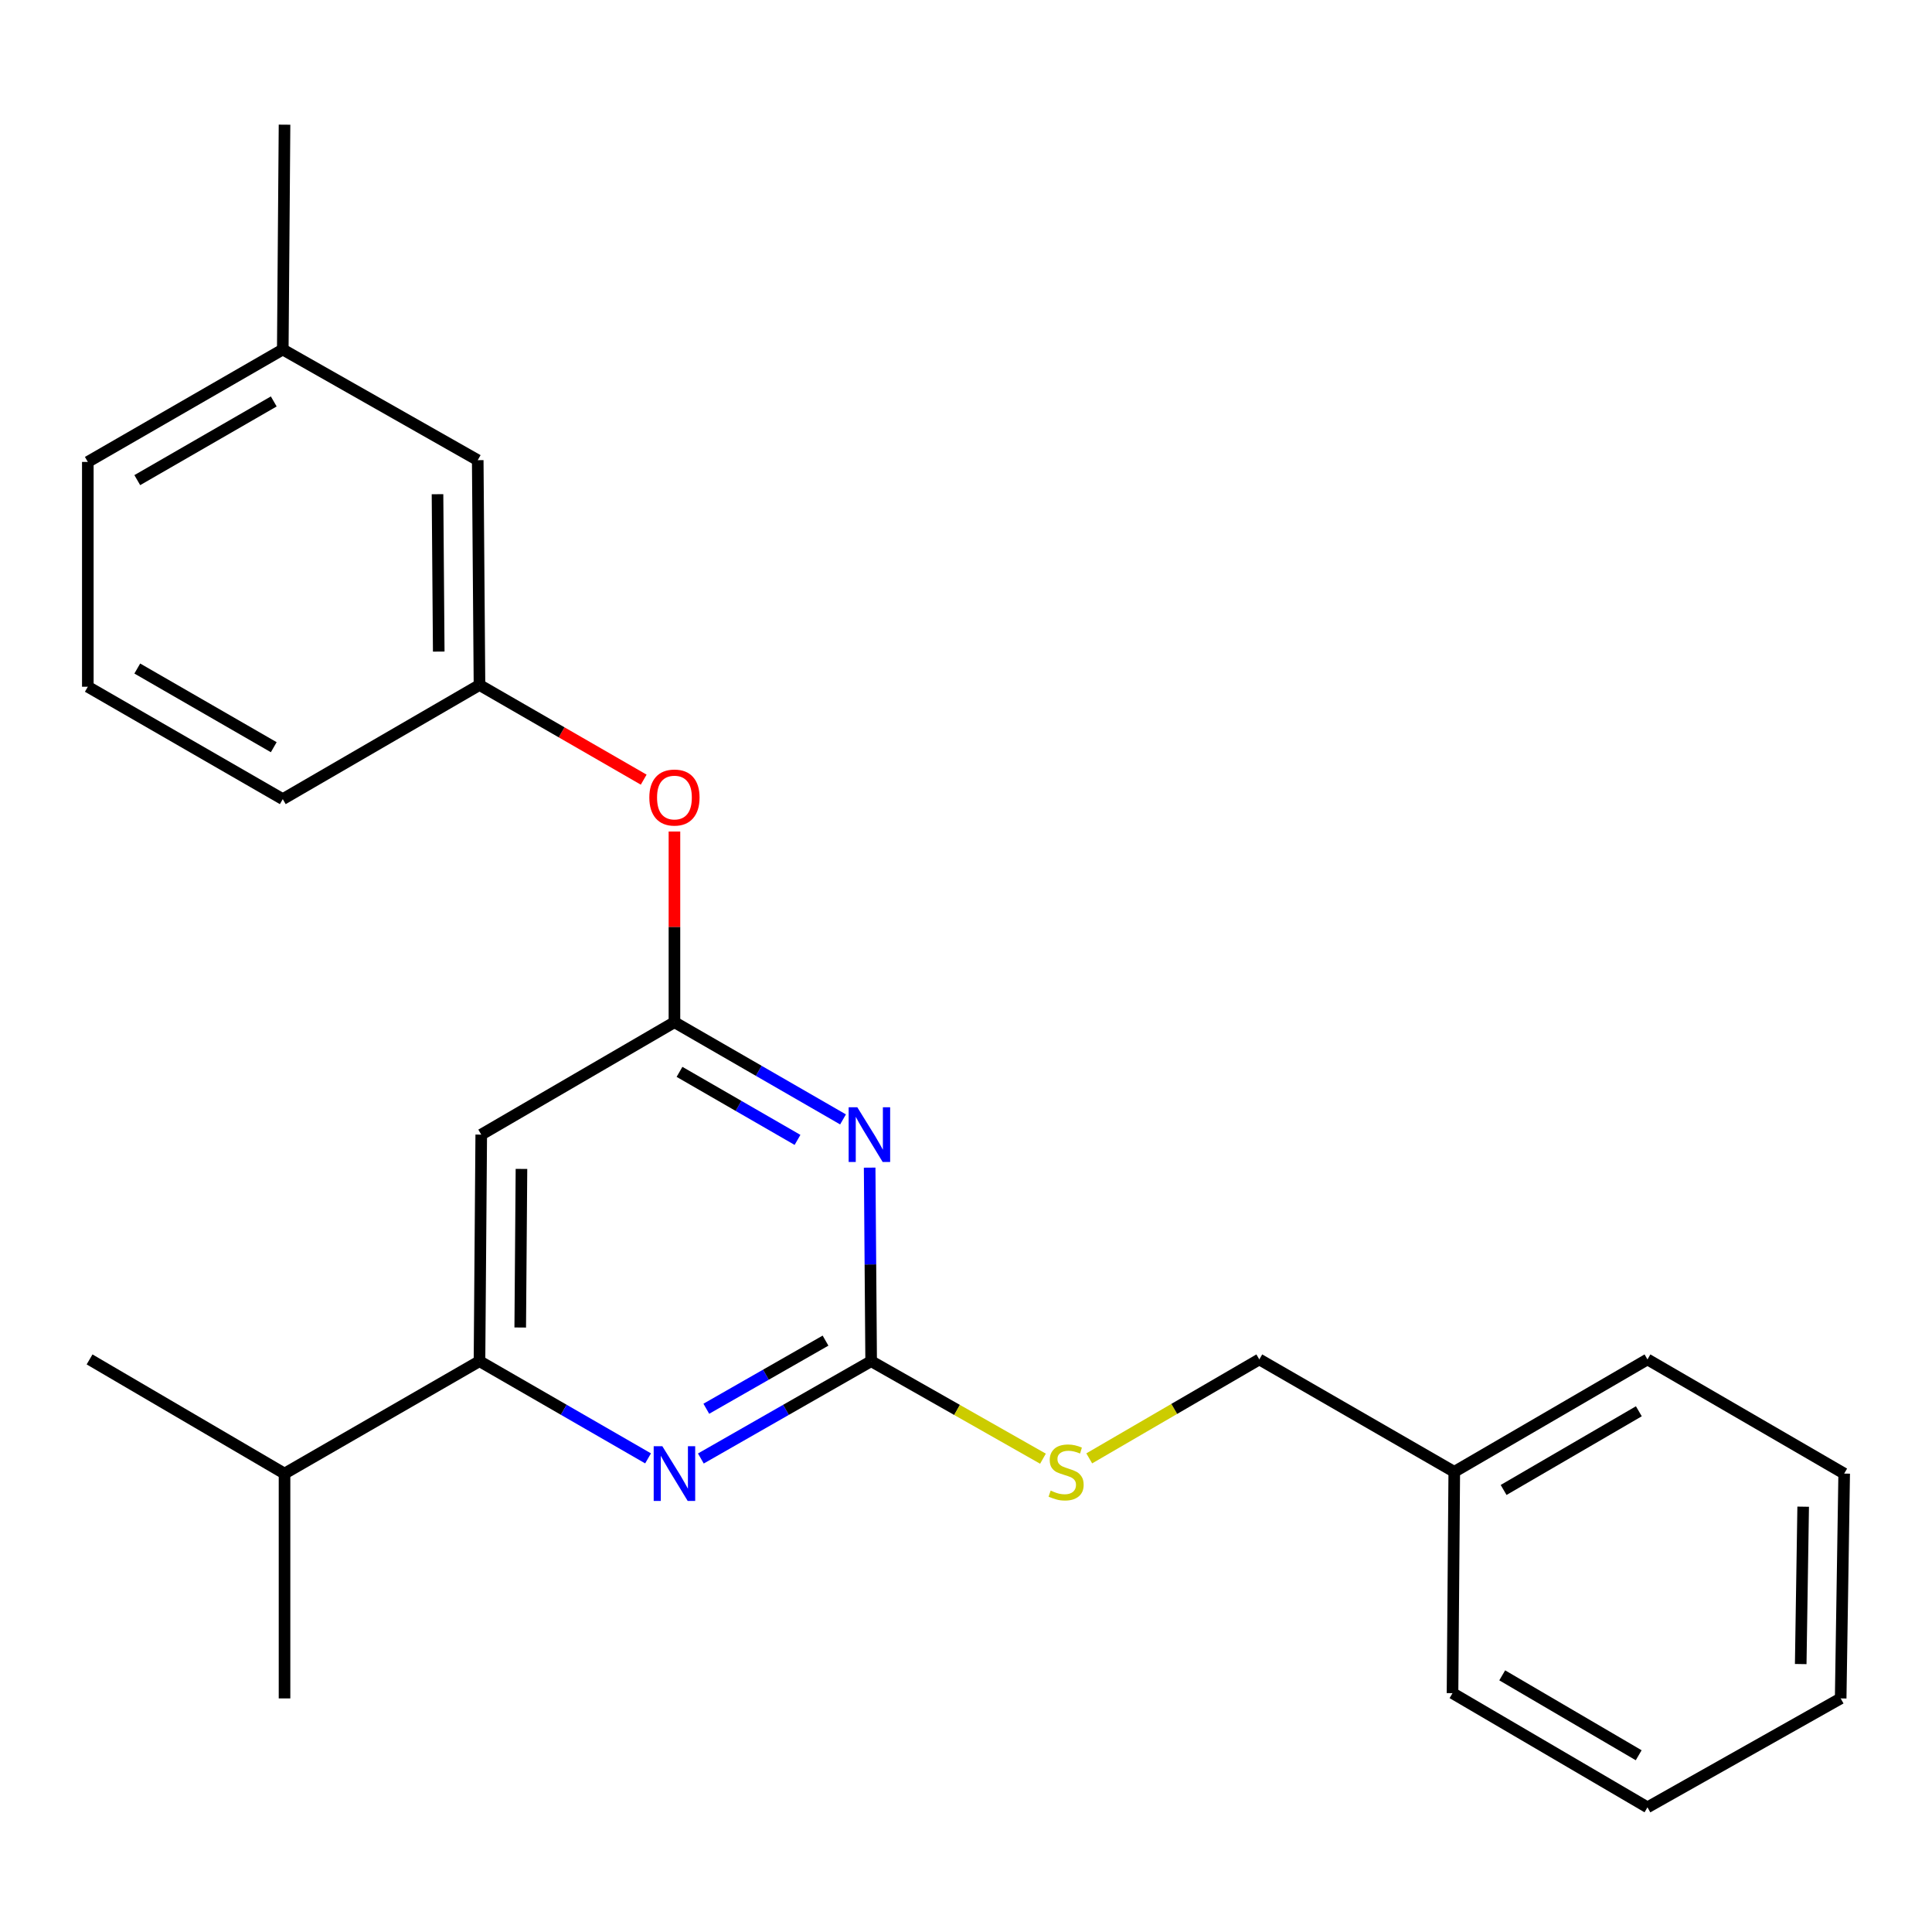 <?xml version='1.0' encoding='iso-8859-1'?>
<svg version='1.1' baseProfile='full'
              xmlns='http://www.w3.org/2000/svg'
                      xmlns:rdkit='http://www.rdkit.org/xml'
                      xmlns:xlink='http://www.w3.org/1999/xlink'
                  xml:space='preserve'
width='1000px' height='1000px' viewBox='0 0 1000 1000'>
<!-- END OF HEADER -->
<rect style='opacity:1.0;fill:#FFFFFF;stroke:none' width='1000' height='1000' x='0' y='0'> </rect>
<path class='bond-0' d='M 249.089,587.277 L 248.181,704.543' style='fill:none;fill-rule:evenodd;stroke:#000000;stroke-width:6px;stroke-linecap:butt;stroke-linejoin:miter;stroke-opacity:1' />
<path class='bond-0' d='M 269.907,605.029 L 269.271,687.115' style='fill:none;fill-rule:evenodd;stroke:#000000;stroke-width:6px;stroke-linecap:butt;stroke-linejoin:miter;stroke-opacity:1' />
<path class='bond-1' d='M 249.089,587.277 L 349.09,529.092' style='fill:none;fill-rule:evenodd;stroke:#000000;stroke-width:6px;stroke-linecap:butt;stroke-linejoin:miter;stroke-opacity:1' />
<path class='bond-2' d='M 248.181,704.543 L 147.272,762.727' style='fill:none;fill-rule:evenodd;stroke:#000000;stroke-width:6px;stroke-linecap:butt;stroke-linejoin:miter;stroke-opacity:1' />
<path class='bond-3' d='M 248.181,704.543 L 291.81,729.699' style='fill:none;fill-rule:evenodd;stroke:#000000;stroke-width:6px;stroke-linecap:butt;stroke-linejoin:miter;stroke-opacity:1' />
<path class='bond-3' d='M 291.81,729.699 L 335.438,754.855' style='fill:none;fill-rule:evenodd;stroke:#0000FF;stroke-width:6px;stroke-linecap:butt;stroke-linejoin:miter;stroke-opacity:1' />
<path class='bond-4' d='M 362.762,754.914 L 406.835,729.728' style='fill:none;fill-rule:evenodd;stroke:#0000FF;stroke-width:6px;stroke-linecap:butt;stroke-linejoin:miter;stroke-opacity:1' />
<path class='bond-4' d='M 406.835,729.728 L 450.907,704.543' style='fill:none;fill-rule:evenodd;stroke:#000000;stroke-width:6px;stroke-linecap:butt;stroke-linejoin:miter;stroke-opacity:1' />
<path class='bond-4' d='M 365.587,729.165 L 396.438,711.535' style='fill:none;fill-rule:evenodd;stroke:#0000FF;stroke-width:6px;stroke-linecap:butt;stroke-linejoin:miter;stroke-opacity:1' />
<path class='bond-4' d='M 396.438,711.535 L 427.289,693.905' style='fill:none;fill-rule:evenodd;stroke:#000000;stroke-width:6px;stroke-linecap:butt;stroke-linejoin:miter;stroke-opacity:1' />
<path class='bond-5' d='M 450.907,704.543 L 450.52,654.456' style='fill:none;fill-rule:evenodd;stroke:#000000;stroke-width:6px;stroke-linecap:butt;stroke-linejoin:miter;stroke-opacity:1' />
<path class='bond-5' d='M 450.52,654.456 L 450.132,604.369' style='fill:none;fill-rule:evenodd;stroke:#0000FF;stroke-width:6px;stroke-linecap:butt;stroke-linejoin:miter;stroke-opacity:1' />
<path class='bond-6' d='M 450.907,704.543 L 495.372,729.781' style='fill:none;fill-rule:evenodd;stroke:#000000;stroke-width:6px;stroke-linecap:butt;stroke-linejoin:miter;stroke-opacity:1' />
<path class='bond-6' d='M 495.372,729.781 L 539.836,755.019' style='fill:none;fill-rule:evenodd;stroke:#CCCC00;stroke-width:6px;stroke-linecap:butt;stroke-linejoin:miter;stroke-opacity:1' />
<path class='bond-7' d='M 436.347,579.405 L 392.719,554.249' style='fill:none;fill-rule:evenodd;stroke:#0000FF;stroke-width:6px;stroke-linecap:butt;stroke-linejoin:miter;stroke-opacity:1' />
<path class='bond-7' d='M 392.719,554.249 L 349.09,529.092' style='fill:none;fill-rule:evenodd;stroke:#000000;stroke-width:6px;stroke-linecap:butt;stroke-linejoin:miter;stroke-opacity:1' />
<path class='bond-7' d='M 412.792,590.011 L 382.252,572.402' style='fill:none;fill-rule:evenodd;stroke:#0000FF;stroke-width:6px;stroke-linecap:butt;stroke-linejoin:miter;stroke-opacity:1' />
<path class='bond-7' d='M 382.252,572.402 L 351.712,554.793' style='fill:none;fill-rule:evenodd;stroke:#000000;stroke-width:6px;stroke-linecap:butt;stroke-linejoin:miter;stroke-opacity:1' />
<path class='bond-8' d='M 349.09,529.092 L 349.09,479.742' style='fill:none;fill-rule:evenodd;stroke:#000000;stroke-width:6px;stroke-linecap:butt;stroke-linejoin:miter;stroke-opacity:1' />
<path class='bond-8' d='M 349.09,479.742 L 349.09,430.392' style='fill:none;fill-rule:evenodd;stroke:#FF0000;stroke-width:6px;stroke-linecap:butt;stroke-linejoin:miter;stroke-opacity:1' />
<path class='bond-9' d='M 333.178,403.55 L 290.68,379.05' style='fill:none;fill-rule:evenodd;stroke:#FF0000;stroke-width:6px;stroke-linecap:butt;stroke-linejoin:miter;stroke-opacity:1' />
<path class='bond-9' d='M 290.68,379.05 L 248.181,354.55' style='fill:none;fill-rule:evenodd;stroke:#000000;stroke-width:6px;stroke-linecap:butt;stroke-linejoin:miter;stroke-opacity:1' />
<path class='bond-10' d='M 146.364,180.904 L 45.455,239.089' style='fill:none;fill-rule:evenodd;stroke:#000000;stroke-width:6px;stroke-linecap:butt;stroke-linejoin:miter;stroke-opacity:1' />
<path class='bond-10' d='M 141.695,207.785 L 71.058,248.515' style='fill:none;fill-rule:evenodd;stroke:#000000;stroke-width:6px;stroke-linecap:butt;stroke-linejoin:miter;stroke-opacity:1' />
<path class='bond-11' d='M 146.364,180.904 L 247.273,238.181' style='fill:none;fill-rule:evenodd;stroke:#000000;stroke-width:6px;stroke-linecap:butt;stroke-linejoin:miter;stroke-opacity:1' />
<path class='bond-12' d='M 146.364,180.904 L 147.272,64.535' style='fill:none;fill-rule:evenodd;stroke:#000000;stroke-width:6px;stroke-linecap:butt;stroke-linejoin:miter;stroke-opacity:1' />
<path class='bond-13' d='M 563.789,754.853 L 607.803,729.244' style='fill:none;fill-rule:evenodd;stroke:#CCCC00;stroke-width:6px;stroke-linecap:butt;stroke-linejoin:miter;stroke-opacity:1' />
<path class='bond-13' d='M 607.803,729.244 L 651.818,703.635' style='fill:none;fill-rule:evenodd;stroke:#000000;stroke-width:6px;stroke-linecap:butt;stroke-linejoin:miter;stroke-opacity:1' />
<path class='bond-14' d='M 651.818,703.635 L 752.727,761.819' style='fill:none;fill-rule:evenodd;stroke:#000000;stroke-width:6px;stroke-linecap:butt;stroke-linejoin:miter;stroke-opacity:1' />
<path class='bond-15' d='M 45.455,239.089 L 45.455,355.458' style='fill:none;fill-rule:evenodd;stroke:#000000;stroke-width:6px;stroke-linecap:butt;stroke-linejoin:miter;stroke-opacity:1' />
<path class='bond-16' d='M 45.455,355.458 L 146.364,413.631' style='fill:none;fill-rule:evenodd;stroke:#000000;stroke-width:6px;stroke-linecap:butt;stroke-linejoin:miter;stroke-opacity:1' />
<path class='bond-16' d='M 71.057,346.03 L 141.693,386.751' style='fill:none;fill-rule:evenodd;stroke:#000000;stroke-width:6px;stroke-linecap:butt;stroke-linejoin:miter;stroke-opacity:1' />
<path class='bond-17' d='M 752.727,761.819 L 852.728,703.635' style='fill:none;fill-rule:evenodd;stroke:#000000;stroke-width:6px;stroke-linecap:butt;stroke-linejoin:miter;stroke-opacity:1' />
<path class='bond-17' d='M 778.266,771.204 L 848.266,730.474' style='fill:none;fill-rule:evenodd;stroke:#000000;stroke-width:6px;stroke-linecap:butt;stroke-linejoin:miter;stroke-opacity:1' />
<path class='bond-18' d='M 752.727,761.819 L 751.819,876.372' style='fill:none;fill-rule:evenodd;stroke:#000000;stroke-width:6px;stroke-linecap:butt;stroke-linejoin:miter;stroke-opacity:1' />
<path class='bond-19' d='M 852.728,703.635 L 954.545,762.727' style='fill:none;fill-rule:evenodd;stroke:#000000;stroke-width:6px;stroke-linecap:butt;stroke-linejoin:miter;stroke-opacity:1' />
<path class='bond-20' d='M 147.272,762.727 L 46.363,703.635' style='fill:none;fill-rule:evenodd;stroke:#000000;stroke-width:6px;stroke-linecap:butt;stroke-linejoin:miter;stroke-opacity:1' />
<path class='bond-21' d='M 147.272,762.727 L 147.272,879.096' style='fill:none;fill-rule:evenodd;stroke:#000000;stroke-width:6px;stroke-linecap:butt;stroke-linejoin:miter;stroke-opacity:1' />
<path class='bond-22' d='M 751.819,876.372 L 852.728,935.465' style='fill:none;fill-rule:evenodd;stroke:#000000;stroke-width:6px;stroke-linecap:butt;stroke-linejoin:miter;stroke-opacity:1' />
<path class='bond-22' d='M 777.545,867.154 L 848.181,908.519' style='fill:none;fill-rule:evenodd;stroke:#000000;stroke-width:6px;stroke-linecap:butt;stroke-linejoin:miter;stroke-opacity:1' />
<path class='bond-23' d='M 954.545,762.727 L 952.729,879.096' style='fill:none;fill-rule:evenodd;stroke:#000000;stroke-width:6px;stroke-linecap:butt;stroke-linejoin:miter;stroke-opacity:1' />
<path class='bond-23' d='M 933.321,779.856 L 932.049,861.314' style='fill:none;fill-rule:evenodd;stroke:#000000;stroke-width:6px;stroke-linecap:butt;stroke-linejoin:miter;stroke-opacity:1' />
<path class='bond-24' d='M 852.728,935.465 L 952.729,879.096' style='fill:none;fill-rule:evenodd;stroke:#000000;stroke-width:6px;stroke-linecap:butt;stroke-linejoin:miter;stroke-opacity:1' />
<path class='bond-25' d='M 146.364,413.631 L 248.181,354.55' style='fill:none;fill-rule:evenodd;stroke:#000000;stroke-width:6px;stroke-linecap:butt;stroke-linejoin:miter;stroke-opacity:1' />
<path class='bond-26' d='M 248.181,354.55 L 247.273,238.181' style='fill:none;fill-rule:evenodd;stroke:#000000;stroke-width:6px;stroke-linecap:butt;stroke-linejoin:miter;stroke-opacity:1' />
<path class='bond-26' d='M 227.091,337.258 L 226.455,255.8' style='fill:none;fill-rule:evenodd;stroke:#000000;stroke-width:6px;stroke-linecap:butt;stroke-linejoin:miter;stroke-opacity:1' />
<path  class='atom-2' d='M 342.83 748.567
L 352.11 763.567
Q 353.03 765.047, 354.51 767.727
Q 355.99 770.407, 356.07 770.567
L 356.07 748.567
L 359.83 748.567
L 359.83 776.887
L 355.95 776.887
L 345.99 760.487
Q 344.83 758.567, 343.59 756.367
Q 342.39 754.167, 342.03 753.487
L 342.03 776.887
L 338.35 776.887
L 338.35 748.567
L 342.83 748.567
' fill='#0000FF'/>
<path  class='atom-4' d='M 443.739 573.117
L 453.019 588.117
Q 453.939 589.597, 455.419 592.277
Q 456.899 594.957, 456.979 595.117
L 456.979 573.117
L 460.739 573.117
L 460.739 601.437
L 456.859 601.437
L 446.899 585.037
Q 445.739 583.117, 444.499 580.917
Q 443.299 578.717, 442.939 578.037
L 442.939 601.437
L 439.259 601.437
L 439.259 573.117
L 443.739 573.117
' fill='#0000FF'/>
<path  class='atom-6' d='M 336.09 412.803
Q 336.09 406.003, 339.45 402.203
Q 342.81 398.403, 349.09 398.403
Q 355.37 398.403, 358.73 402.203
Q 362.09 406.003, 362.09 412.803
Q 362.09 419.683, 358.69 423.603
Q 355.29 427.483, 349.09 427.483
Q 342.85 427.483, 339.45 423.603
Q 336.09 419.723, 336.09 412.803
M 349.09 424.283
Q 353.41 424.283, 355.73 421.403
Q 358.09 418.483, 358.09 412.803
Q 358.09 407.243, 355.73 404.443
Q 353.41 401.603, 349.09 401.603
Q 344.77 401.603, 342.41 404.403
Q 340.09 407.203, 340.09 412.803
Q 340.09 418.523, 342.41 421.403
Q 344.77 424.283, 349.09 424.283
' fill='#FF0000'/>
<path  class='atom-8' d='M 543.817 771.539
Q 544.137 771.659, 545.457 772.219
Q 546.777 772.779, 548.217 773.139
Q 549.697 773.459, 551.137 773.459
Q 553.817 773.459, 555.377 772.179
Q 556.937 770.859, 556.937 768.579
Q 556.937 767.019, 556.137 766.059
Q 555.377 765.099, 554.177 764.579
Q 552.977 764.059, 550.977 763.459
Q 548.457 762.699, 546.937 761.979
Q 545.457 761.259, 544.377 759.739
Q 543.337 758.219, 543.337 755.659
Q 543.337 752.099, 545.737 749.899
Q 548.177 747.699, 552.977 747.699
Q 556.257 747.699, 559.977 749.259
L 559.057 752.339
Q 555.657 750.939, 553.097 750.939
Q 550.337 750.939, 548.817 752.099
Q 547.297 753.219, 547.337 755.179
Q 547.337 756.699, 548.097 757.619
Q 548.897 758.539, 550.017 759.059
Q 551.177 759.579, 553.097 760.179
Q 555.657 760.979, 557.177 761.779
Q 558.697 762.579, 559.777 764.219
Q 560.897 765.819, 560.897 768.579
Q 560.897 772.499, 558.257 774.619
Q 555.657 776.699, 551.297 776.699
Q 548.777 776.699, 546.857 776.139
Q 544.977 775.619, 542.737 774.699
L 543.817 771.539
' fill='#CCCC00'/>
</svg>
